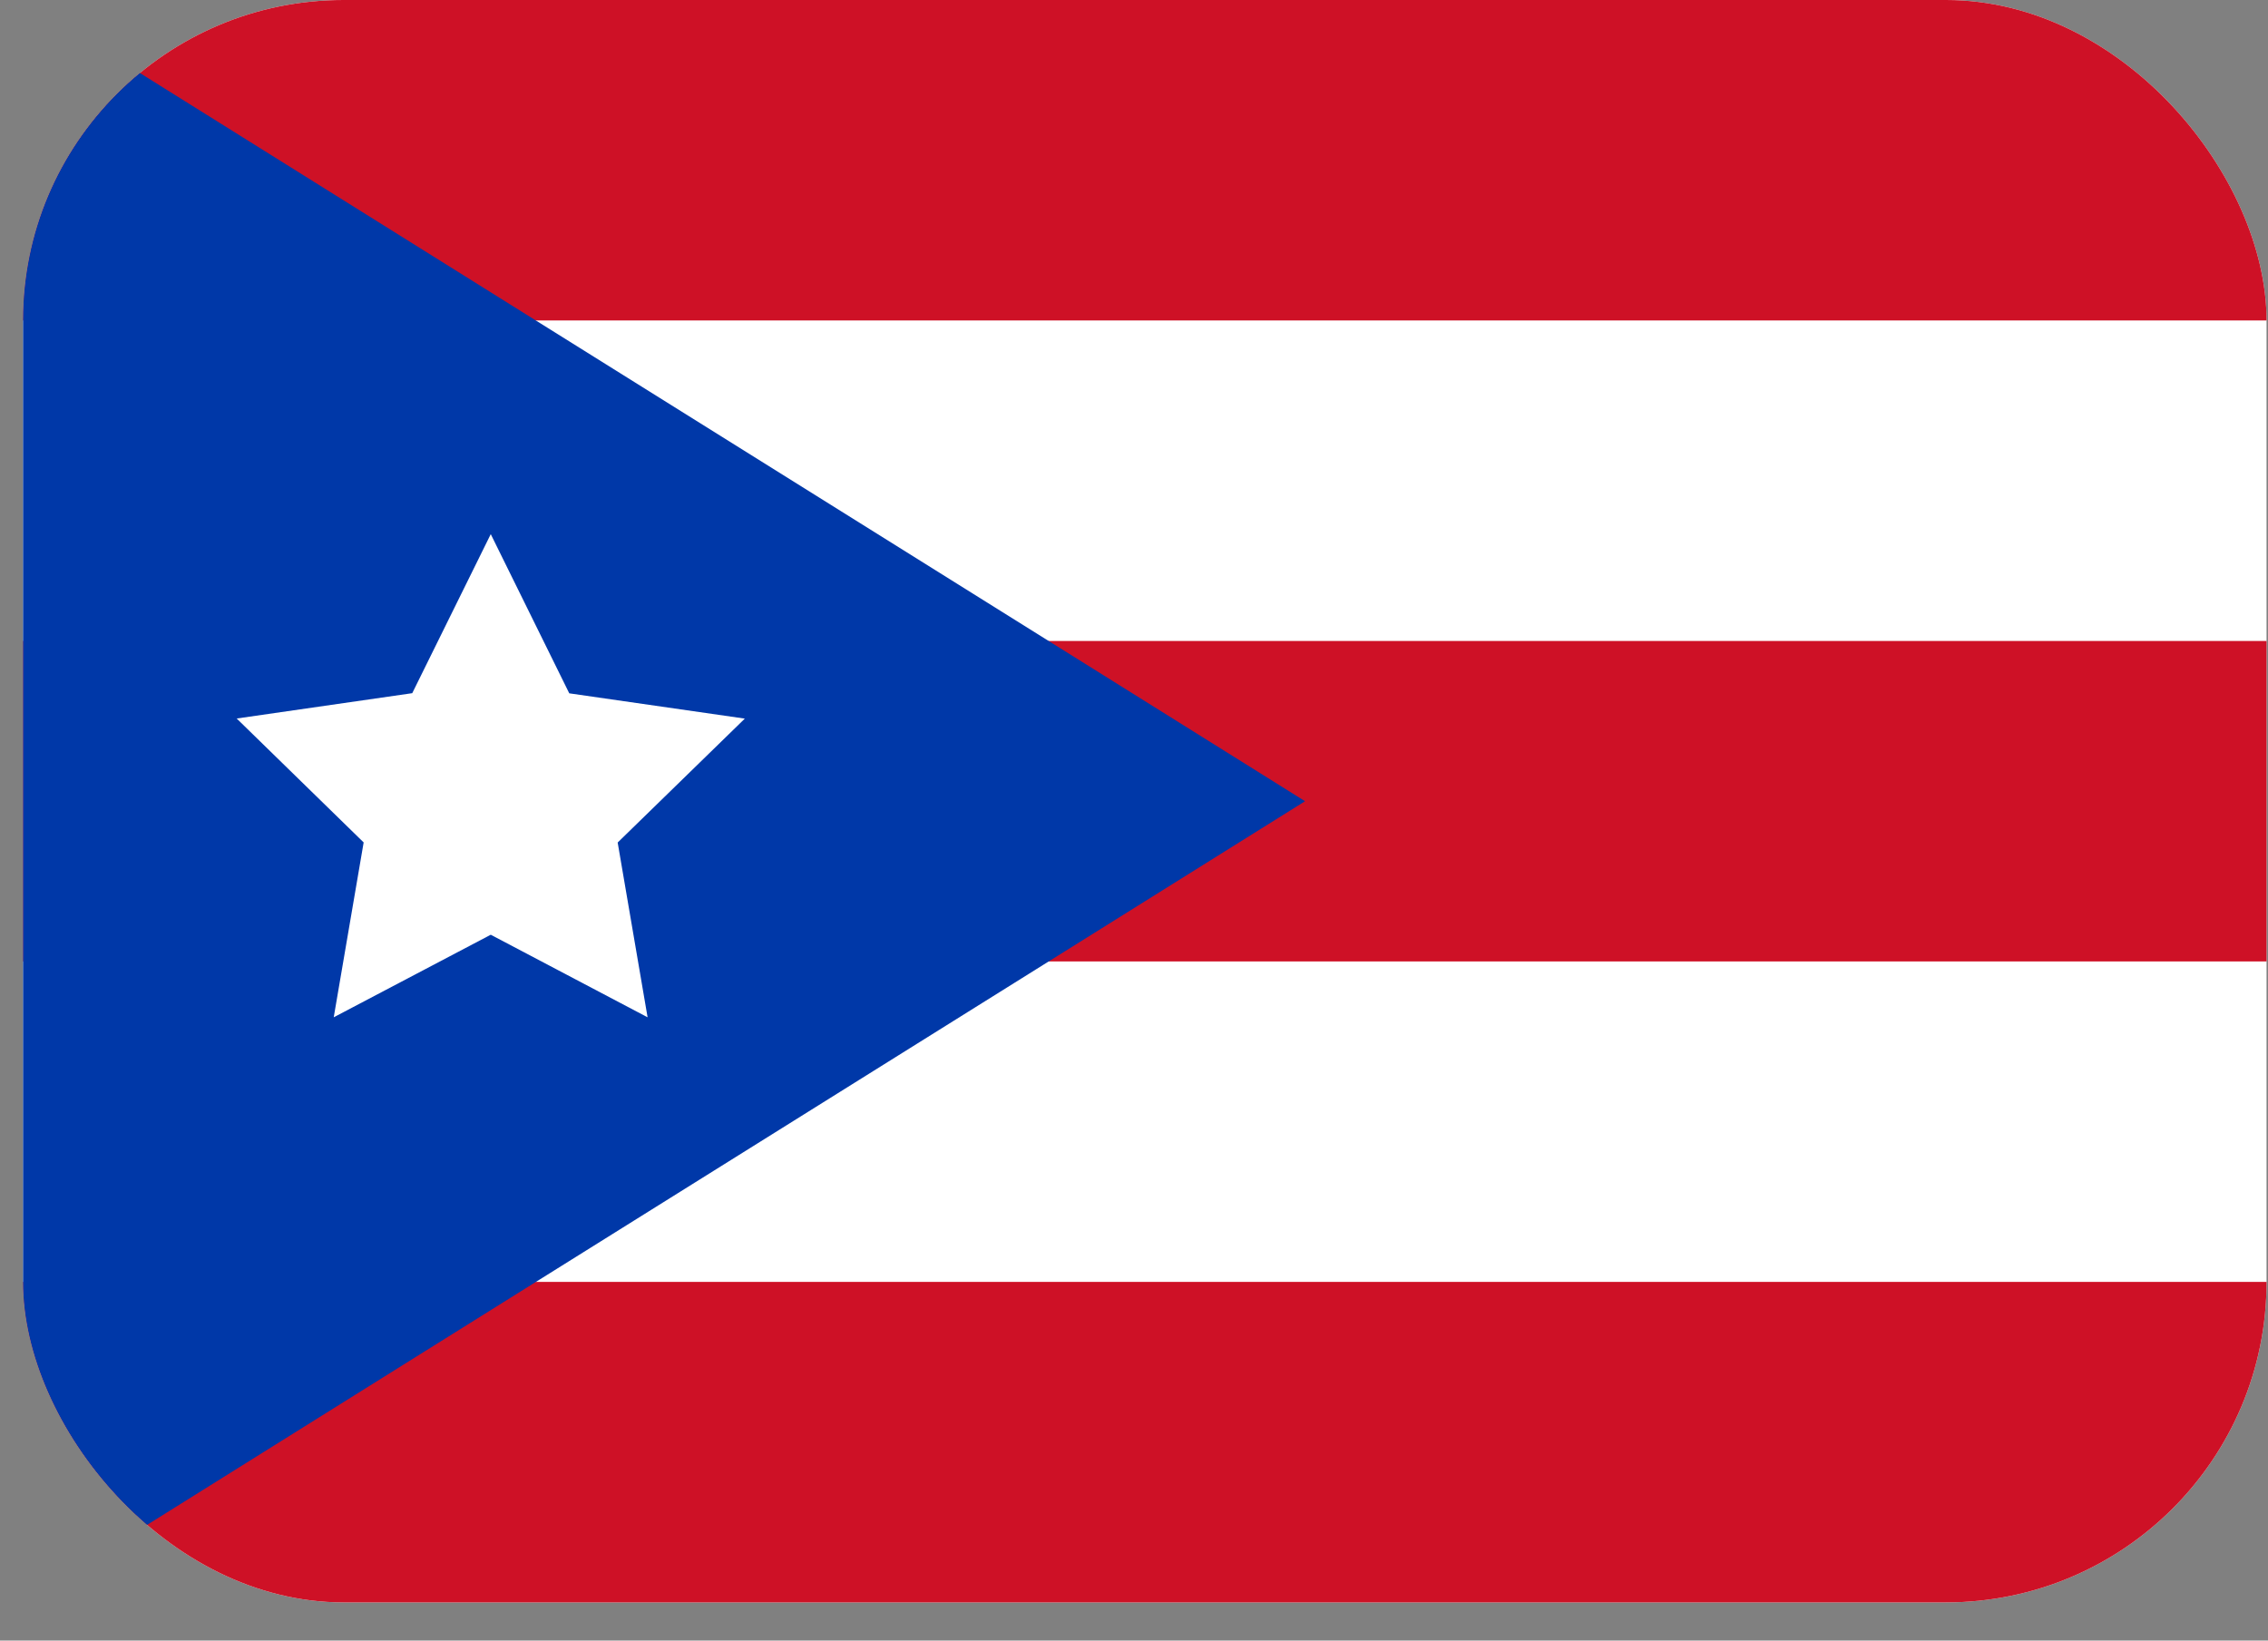 <svg width="47" height="34" viewBox="0 0 47 34" fill="none" xmlns="http://www.w3.org/2000/svg">
<rect x="0" y="0" width="47" height="34" fill="#808080" stroke="none"/>
<g clip-path="url(#clip0_22_7728)">
<rect x="0.478" width="46.492" height="33.209" rx="6.642" fill="white"/>
<path fill-rule="evenodd" clip-rule="evenodd" d="M0.478 13.284H46.97V19.925H0.478V13.284ZM0.478 26.567H46.97V33.209H0.478V26.567Z" fill="#CE1126"/>
<rect x="0.478" width="46.492" height="6.642" fill="#CE1126"/>
<path fill-rule="evenodd" clip-rule="evenodd" d="M0.478 0L27.045 16.605L0.478 33.209V0Z" fill="#0038A8"/>
<path fill-rule="evenodd" clip-rule="evenodd" d="M10.17 19.372L6.916 21.083L7.536 17.459L4.905 14.891L8.543 14.366L10.17 11.07L11.797 14.369L15.435 14.893L12.8 17.461L13.42 21.083" fill="white"/>
</g>
<defs>
<clipPath id="clip0_22_7728">
<rect x="0.478" width="46.492" height="33.209" rx="6.642" fill="white"/>
</clipPath>
</defs>
</svg>
